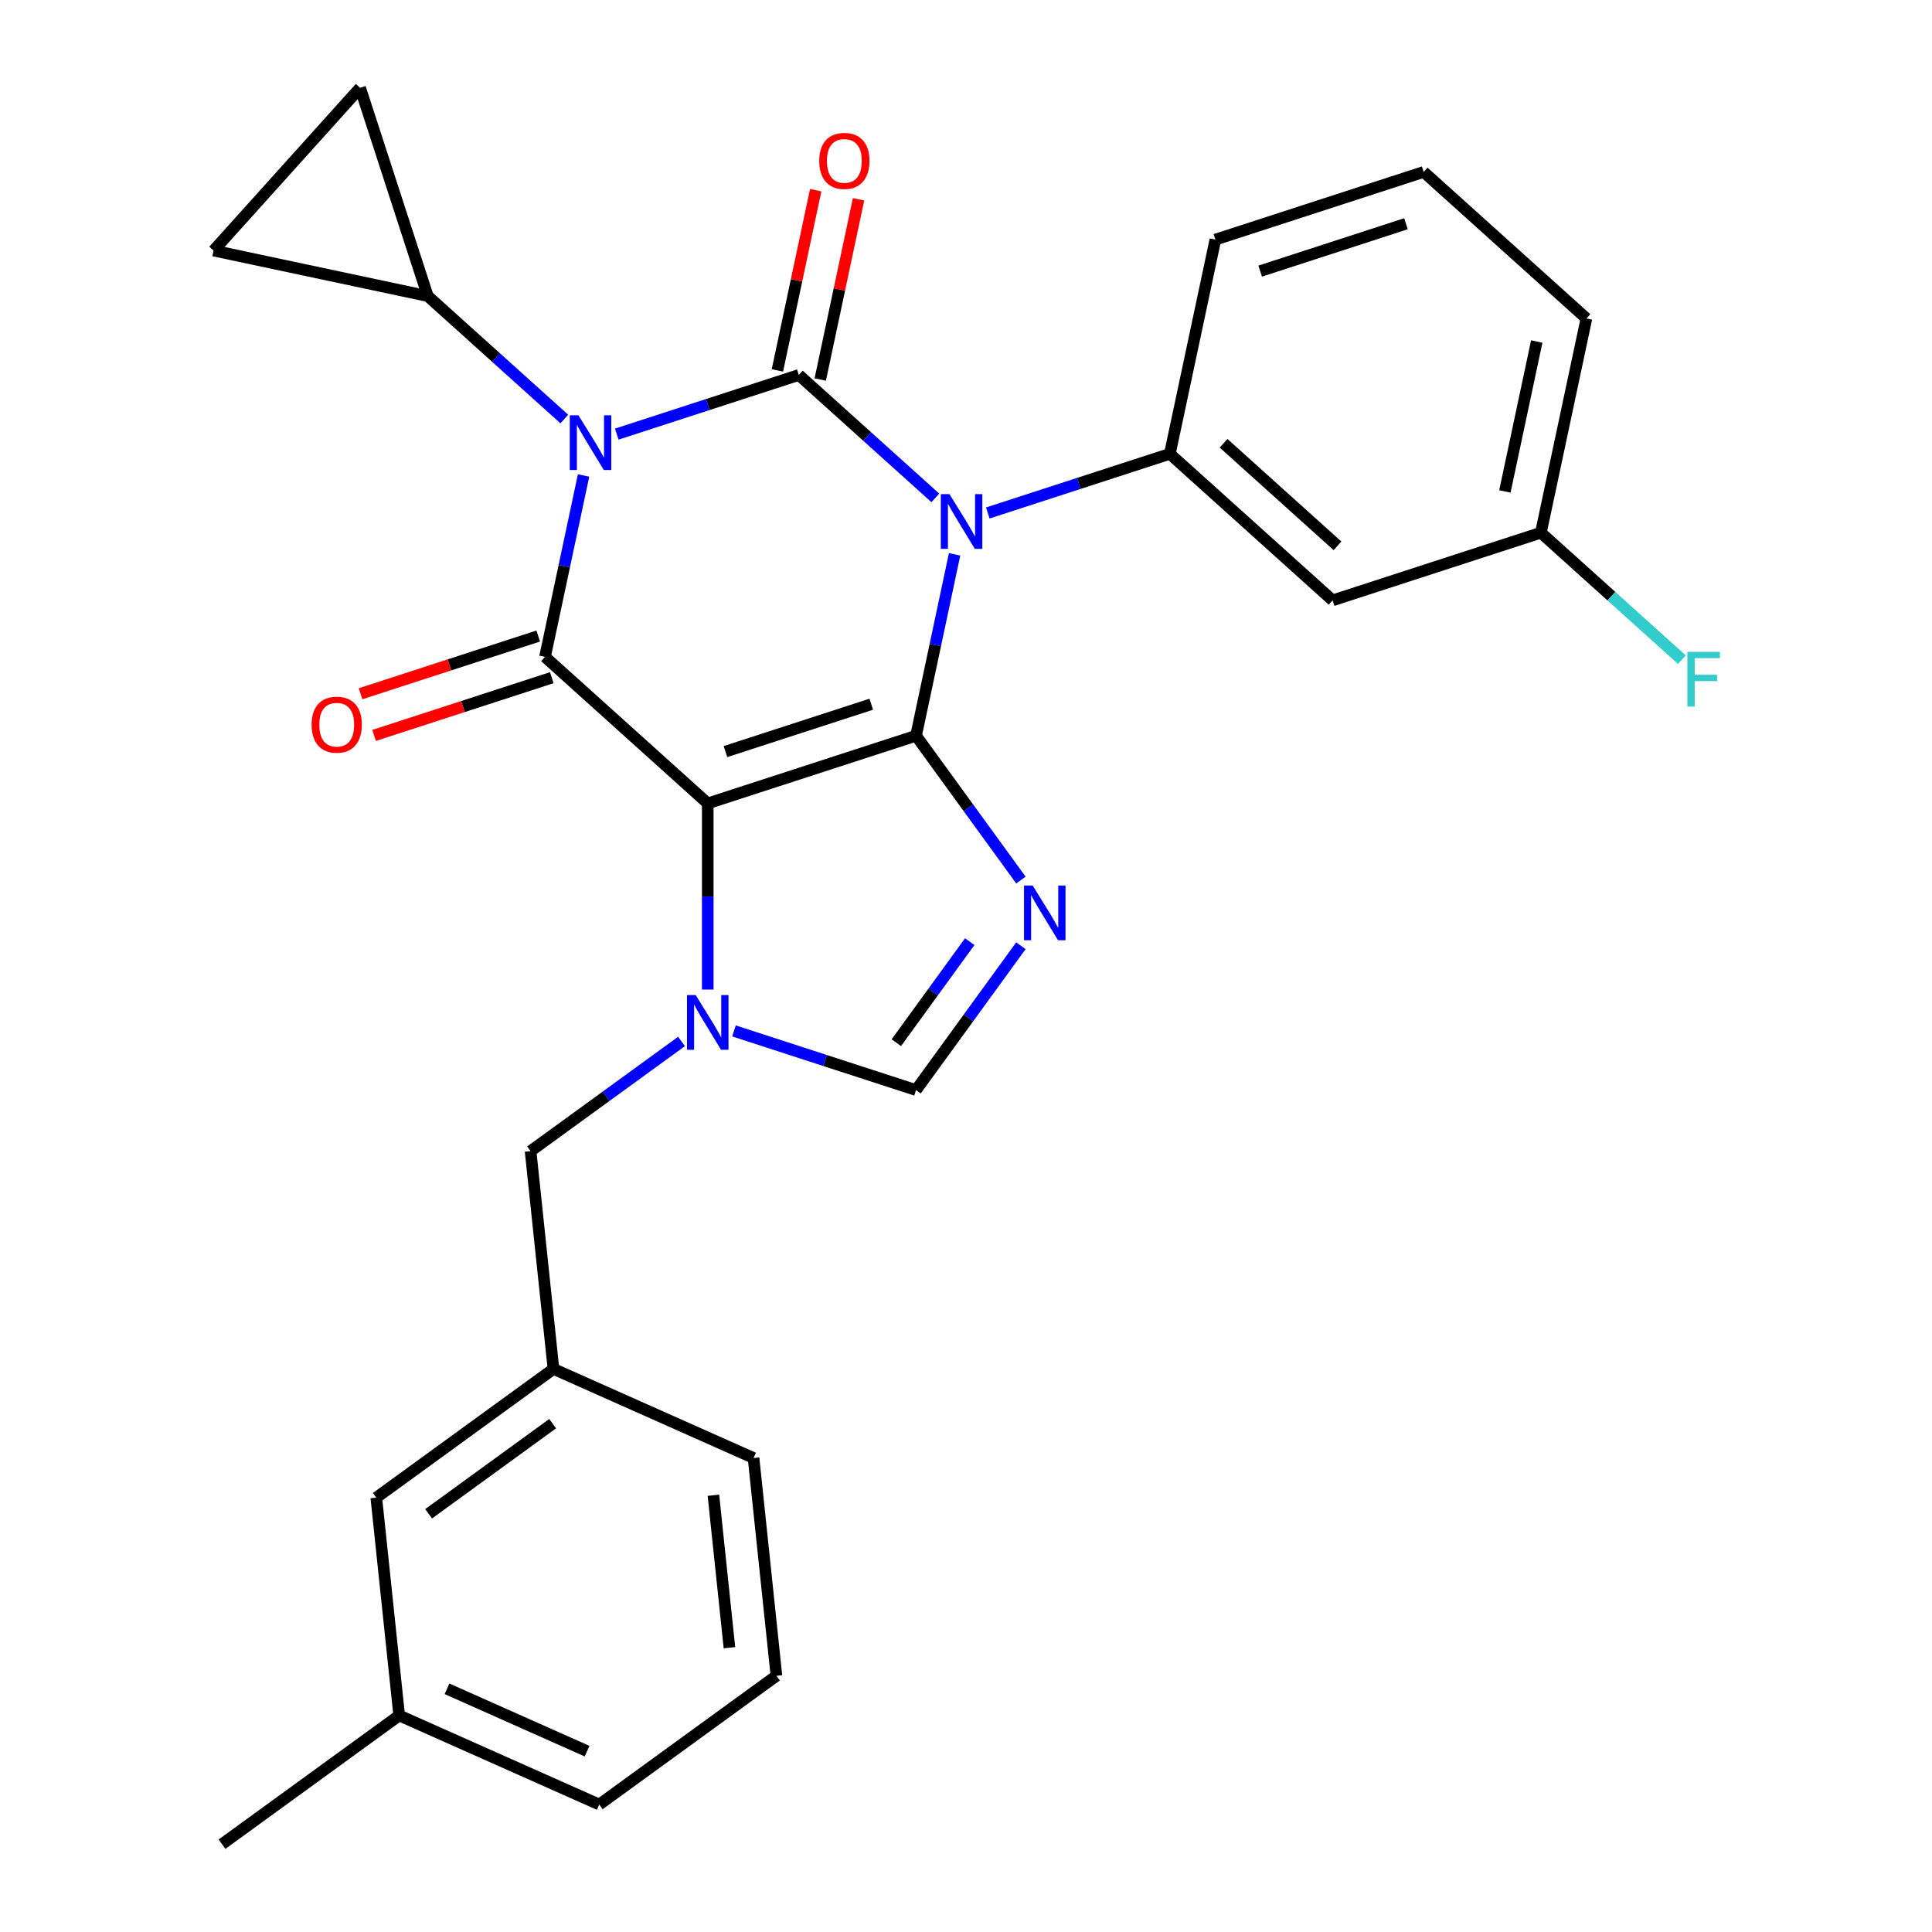 <?xml version='1.0' encoding='iso-8859-1'?>
<svg version='1.1' baseProfile='full'
              xmlns='http://www.w3.org/2000/svg'
                      xmlns:rdkit='http://www.rdkit.org/xml'
                      xmlns:xlink='http://www.w3.org/1999/xlink'
                  xml:space='preserve'
width='1000px' height='1000px' viewBox='0 0 1000 1000'>
<!-- END OF HEADER -->
<rect style='opacity:1.0;fill:#FFFFFF;stroke:none' width='1000' height='1000' x='0' y='0'> </rect>
<path class='bond-0' d='M 319.236,224.7 L 366.353,209.391' style='fill:none;fill-rule:evenodd;stroke:#0000FF;stroke-width:6px;stroke-linecap:butt;stroke-linejoin:miter;stroke-opacity:1' />
<path class='bond-0' d='M 366.353,209.391 L 413.469,194.082' style='fill:none;fill-rule:evenodd;stroke:#000000;stroke-width:6px;stroke-linecap:butt;stroke-linejoin:miter;stroke-opacity:1' />
<path class='bond-1' d='M 302.05,246.105 L 292.072,293.047' style='fill:none;fill-rule:evenodd;stroke:#0000FF;stroke-width:6px;stroke-linecap:butt;stroke-linejoin:miter;stroke-opacity:1' />
<path class='bond-1' d='M 292.072,293.047 L 282.094,339.988' style='fill:none;fill-rule:evenodd;stroke:#000000;stroke-width:6px;stroke-linecap:butt;stroke-linejoin:miter;stroke-opacity:1' />
<path class='bond-2' d='M 292.088,216.889 L 256.756,185.075' style='fill:none;fill-rule:evenodd;stroke:#0000FF;stroke-width:6px;stroke-linecap:butt;stroke-linejoin:miter;stroke-opacity:1' />
<path class='bond-2' d='M 256.756,185.075 L 221.423,153.261' style='fill:none;fill-rule:evenodd;stroke:#000000;stroke-width:6px;stroke-linecap:butt;stroke-linejoin:miter;stroke-opacity:1' />
<path class='bond-3' d='M 413.469,194.082 L 448.802,225.896' style='fill:none;fill-rule:evenodd;stroke:#000000;stroke-width:6px;stroke-linecap:butt;stroke-linejoin:miter;stroke-opacity:1' />
<path class='bond-3' d='M 448.802,225.896 L 484.134,257.709' style='fill:none;fill-rule:evenodd;stroke:#0000FF;stroke-width:6px;stroke-linecap:butt;stroke-linejoin:miter;stroke-opacity:1' />
<path class='bond-4' d='M 424.557,196.439 L 434.471,149.797' style='fill:none;fill-rule:evenodd;stroke:#000000;stroke-width:6px;stroke-linecap:butt;stroke-linejoin:miter;stroke-opacity:1' />
<path class='bond-4' d='M 434.471,149.797 L 444.385,103.155' style='fill:none;fill-rule:evenodd;stroke:#FF0000;stroke-width:6px;stroke-linecap:butt;stroke-linejoin:miter;stroke-opacity:1' />
<path class='bond-4' d='M 402.381,191.725 L 412.295,145.083' style='fill:none;fill-rule:evenodd;stroke:#000000;stroke-width:6px;stroke-linecap:butt;stroke-linejoin:miter;stroke-opacity:1' />
<path class='bond-4' d='M 412.295,145.083 L 422.209,98.441' style='fill:none;fill-rule:evenodd;stroke:#FF0000;stroke-width:6px;stroke-linecap:butt;stroke-linejoin:miter;stroke-opacity:1' />
<path class='bond-5' d='M 511.282,265.521 L 558.399,250.212' style='fill:none;fill-rule:evenodd;stroke:#0000FF;stroke-width:6px;stroke-linecap:butt;stroke-linejoin:miter;stroke-opacity:1' />
<path class='bond-5' d='M 558.399,250.212 L 605.515,234.903' style='fill:none;fill-rule:evenodd;stroke:#000000;stroke-width:6px;stroke-linecap:butt;stroke-linejoin:miter;stroke-opacity:1' />
<path class='bond-6' d='M 494.096,286.925 L 484.118,333.867' style='fill:none;fill-rule:evenodd;stroke:#0000FF;stroke-width:6px;stroke-linecap:butt;stroke-linejoin:miter;stroke-opacity:1' />
<path class='bond-6' d='M 484.118,333.867 L 474.14,380.809' style='fill:none;fill-rule:evenodd;stroke:#000000;stroke-width:6px;stroke-linecap:butt;stroke-linejoin:miter;stroke-opacity:1' />
<path class='bond-7' d='M 282.094,339.988 L 366.333,415.838' style='fill:none;fill-rule:evenodd;stroke:#000000;stroke-width:6px;stroke-linecap:butt;stroke-linejoin:miter;stroke-opacity:1' />
<path class='bond-8' d='M 278.592,329.208 L 232.605,344.15' style='fill:none;fill-rule:evenodd;stroke:#000000;stroke-width:6px;stroke-linecap:butt;stroke-linejoin:miter;stroke-opacity:1' />
<path class='bond-8' d='M 232.605,344.15 L 186.618,359.092' style='fill:none;fill-rule:evenodd;stroke:#FF0000;stroke-width:6px;stroke-linecap:butt;stroke-linejoin:miter;stroke-opacity:1' />
<path class='bond-8' d='M 285.597,350.769 L 239.611,365.711' style='fill:none;fill-rule:evenodd;stroke:#000000;stroke-width:6px;stroke-linecap:butt;stroke-linejoin:miter;stroke-opacity:1' />
<path class='bond-8' d='M 239.611,365.711 L 193.624,380.653' style='fill:none;fill-rule:evenodd;stroke:#FF0000;stroke-width:6px;stroke-linecap:butt;stroke-linejoin:miter;stroke-opacity:1' />
<path class='bond-9' d='M 194.77,775.183 L 286.476,708.555' style='fill:none;fill-rule:evenodd;stroke:#000000;stroke-width:6px;stroke-linecap:butt;stroke-linejoin:miter;stroke-opacity:1' />
<path class='bond-9' d='M 221.852,783.53 L 286.046,736.89' style='fill:none;fill-rule:evenodd;stroke:#000000;stroke-width:6px;stroke-linecap:butt;stroke-linejoin:miter;stroke-opacity:1' />
<path class='bond-10' d='M 194.77,775.183 L 206.619,887.917' style='fill:none;fill-rule:evenodd;stroke:#000000;stroke-width:6px;stroke-linecap:butt;stroke-linejoin:miter;stroke-opacity:1' />
<path class='bond-11' d='M 366.333,415.838 L 474.14,380.809' style='fill:none;fill-rule:evenodd;stroke:#000000;stroke-width:6px;stroke-linecap:butt;stroke-linejoin:miter;stroke-opacity:1' />
<path class='bond-11' d='M 375.499,389.022 L 450.964,364.502' style='fill:none;fill-rule:evenodd;stroke:#000000;stroke-width:6px;stroke-linecap:butt;stroke-linejoin:miter;stroke-opacity:1' />
<path class='bond-12' d='M 366.333,415.838 L 366.333,464.018' style='fill:none;fill-rule:evenodd;stroke:#000000;stroke-width:6px;stroke-linecap:butt;stroke-linejoin:miter;stroke-opacity:1' />
<path class='bond-12' d='M 366.333,464.018 L 366.333,512.199' style='fill:none;fill-rule:evenodd;stroke:#0000FF;stroke-width:6px;stroke-linecap:butt;stroke-linejoin:miter;stroke-opacity:1' />
<path class='bond-13' d='M 474.14,380.809 L 501.281,418.165' style='fill:none;fill-rule:evenodd;stroke:#000000;stroke-width:6px;stroke-linecap:butt;stroke-linejoin:miter;stroke-opacity:1' />
<path class='bond-13' d='M 501.281,418.165 L 528.422,455.521' style='fill:none;fill-rule:evenodd;stroke:#0000FF;stroke-width:6px;stroke-linecap:butt;stroke-linejoin:miter;stroke-opacity:1' />
<path class='bond-14' d='M 528.422,489.509 L 501.281,526.865' style='fill:none;fill-rule:evenodd;stroke:#0000FF;stroke-width:6px;stroke-linecap:butt;stroke-linejoin:miter;stroke-opacity:1' />
<path class='bond-14' d='M 501.281,526.865 L 474.14,564.221' style='fill:none;fill-rule:evenodd;stroke:#000000;stroke-width:6px;stroke-linecap:butt;stroke-linejoin:miter;stroke-opacity:1' />
<path class='bond-14' d='M 501.938,487.39 L 482.94,513.539' style='fill:none;fill-rule:evenodd;stroke:#0000FF;stroke-width:6px;stroke-linecap:butt;stroke-linejoin:miter;stroke-opacity:1' />
<path class='bond-14' d='M 482.94,513.539 L 463.941,539.689' style='fill:none;fill-rule:evenodd;stroke:#000000;stroke-width:6px;stroke-linecap:butt;stroke-linejoin:miter;stroke-opacity:1' />
<path class='bond-15' d='M 474.14,564.221 L 427.024,548.912' style='fill:none;fill-rule:evenodd;stroke:#000000;stroke-width:6px;stroke-linecap:butt;stroke-linejoin:miter;stroke-opacity:1' />
<path class='bond-15' d='M 427.024,548.912 L 379.907,533.603' style='fill:none;fill-rule:evenodd;stroke:#0000FF;stroke-width:6px;stroke-linecap:butt;stroke-linejoin:miter;stroke-opacity:1' />
<path class='bond-16' d='M 352.76,539.055 L 313.694,567.438' style='fill:none;fill-rule:evenodd;stroke:#0000FF;stroke-width:6px;stroke-linecap:butt;stroke-linejoin:miter;stroke-opacity:1' />
<path class='bond-16' d='M 313.694,567.438 L 274.627,595.821' style='fill:none;fill-rule:evenodd;stroke:#000000;stroke-width:6px;stroke-linecap:butt;stroke-linejoin:miter;stroke-opacity:1' />
<path class='bond-17' d='M 274.627,595.821 L 286.476,708.555' style='fill:none;fill-rule:evenodd;stroke:#000000;stroke-width:6px;stroke-linecap:butt;stroke-linejoin:miter;stroke-opacity:1' />
<path class='bond-18' d='M 286.476,708.555 L 390.031,754.66' style='fill:none;fill-rule:evenodd;stroke:#000000;stroke-width:6px;stroke-linecap:butt;stroke-linejoin:miter;stroke-opacity:1' />
<path class='bond-19' d='M 206.619,887.917 L 310.174,934.023' style='fill:none;fill-rule:evenodd;stroke:#000000;stroke-width:6px;stroke-linecap:butt;stroke-linejoin:miter;stroke-opacity:1' />
<path class='bond-19' d='M 231.373,874.122 L 303.862,906.396' style='fill:none;fill-rule:evenodd;stroke:#000000;stroke-width:6px;stroke-linecap:butt;stroke-linejoin:miter;stroke-opacity:1' />
<path class='bond-20' d='M 206.619,887.917 L 114.913,954.545' style='fill:none;fill-rule:evenodd;stroke:#000000;stroke-width:6px;stroke-linecap:butt;stroke-linejoin:miter;stroke-opacity:1' />
<path class='bond-21' d='M 221.423,153.261 L 110.545,129.694' style='fill:none;fill-rule:evenodd;stroke:#000000;stroke-width:6px;stroke-linecap:butt;stroke-linejoin:miter;stroke-opacity:1' />
<path class='bond-22' d='M 221.423,153.261 L 186.394,45.455' style='fill:none;fill-rule:evenodd;stroke:#000000;stroke-width:6px;stroke-linecap:butt;stroke-linejoin:miter;stroke-opacity:1' />
<path class='bond-23' d='M 110.545,129.694 L 186.394,45.455' style='fill:none;fill-rule:evenodd;stroke:#000000;stroke-width:6px;stroke-linecap:butt;stroke-linejoin:miter;stroke-opacity:1' />
<path class='bond-24' d='M 689.754,310.752 L 605.515,234.903' style='fill:none;fill-rule:evenodd;stroke:#000000;stroke-width:6px;stroke-linecap:butt;stroke-linejoin:miter;stroke-opacity:1' />
<path class='bond-24' d='M 692.288,282.527 L 633.321,229.432' style='fill:none;fill-rule:evenodd;stroke:#000000;stroke-width:6px;stroke-linecap:butt;stroke-linejoin:miter;stroke-opacity:1' />
<path class='bond-25' d='M 689.754,310.752 L 797.561,275.723' style='fill:none;fill-rule:evenodd;stroke:#000000;stroke-width:6px;stroke-linecap:butt;stroke-linejoin:miter;stroke-opacity:1' />
<path class='bond-26' d='M 605.515,234.903 L 629.083,124.025' style='fill:none;fill-rule:evenodd;stroke:#000000;stroke-width:6px;stroke-linecap:butt;stroke-linejoin:miter;stroke-opacity:1' />
<path class='bond-27' d='M 797.561,275.723 L 834.054,308.581' style='fill:none;fill-rule:evenodd;stroke:#000000;stroke-width:6px;stroke-linecap:butt;stroke-linejoin:miter;stroke-opacity:1' />
<path class='bond-27' d='M 834.054,308.581 L 870.546,341.44' style='fill:none;fill-rule:evenodd;stroke:#33CCCC;stroke-width:6px;stroke-linecap:butt;stroke-linejoin:miter;stroke-opacity:1' />
<path class='bond-28' d='M 797.561,275.723 L 821.129,164.846' style='fill:none;fill-rule:evenodd;stroke:#000000;stroke-width:6px;stroke-linecap:butt;stroke-linejoin:miter;stroke-opacity:1' />
<path class='bond-28' d='M 778.921,254.378 L 795.418,176.764' style='fill:none;fill-rule:evenodd;stroke:#000000;stroke-width:6px;stroke-linecap:butt;stroke-linejoin:miter;stroke-opacity:1' />
<path class='bond-29' d='M 736.89,88.996 L 629.083,124.025' style='fill:none;fill-rule:evenodd;stroke:#000000;stroke-width:6px;stroke-linecap:butt;stroke-linejoin:miter;stroke-opacity:1' />
<path class='bond-29' d='M 727.724,115.812 L 652.26,140.332' style='fill:none;fill-rule:evenodd;stroke:#000000;stroke-width:6px;stroke-linecap:butt;stroke-linejoin:miter;stroke-opacity:1' />
<path class='bond-30' d='M 736.89,88.996 L 821.129,164.846' style='fill:none;fill-rule:evenodd;stroke:#000000;stroke-width:6px;stroke-linecap:butt;stroke-linejoin:miter;stroke-opacity:1' />
<path class='bond-31' d='M 401.88,867.394 L 310.174,934.023' style='fill:none;fill-rule:evenodd;stroke:#000000;stroke-width:6px;stroke-linecap:butt;stroke-linejoin:miter;stroke-opacity:1' />
<path class='bond-32' d='M 401.88,867.394 L 390.031,754.66' style='fill:none;fill-rule:evenodd;stroke:#000000;stroke-width:6px;stroke-linecap:butt;stroke-linejoin:miter;stroke-opacity:1' />
<path class='bond-32' d='M 377.556,852.854 L 369.262,773.94' style='fill:none;fill-rule:evenodd;stroke:#000000;stroke-width:6px;stroke-linecap:butt;stroke-linejoin:miter;stroke-opacity:1' />
<path  class='atom-0' d='M 299.402 214.951
L 308.682 229.951
Q 309.602 231.431, 311.082 234.111
Q 312.562 236.791, 312.642 236.951
L 312.642 214.951
L 316.402 214.951
L 316.402 243.271
L 312.522 243.271
L 302.562 226.871
Q 301.402 224.951, 300.162 222.751
Q 298.962 220.551, 298.602 219.871
L 298.602 243.271
L 294.922 243.271
L 294.922 214.951
L 299.402 214.951
' fill='#0000FF'/>
<path  class='atom-2' d='M 491.448 255.771
L 500.728 270.771
Q 501.648 272.251, 503.128 274.931
Q 504.608 277.611, 504.688 277.771
L 504.688 255.771
L 508.448 255.771
L 508.448 284.091
L 504.568 284.091
L 494.608 267.691
Q 493.448 265.771, 492.208 263.571
Q 491.008 261.371, 490.648 260.691
L 490.648 284.091
L 486.968 284.091
L 486.968 255.771
L 491.448 255.771
' fill='#0000FF'/>
<path  class='atom-4' d='M 161.287 375.097
Q 161.287 368.297, 164.647 364.497
Q 168.007 360.697, 174.287 360.697
Q 180.567 360.697, 183.927 364.497
Q 187.287 368.297, 187.287 375.097
Q 187.287 381.977, 183.887 385.897
Q 180.487 389.777, 174.287 389.777
Q 168.047 389.777, 164.647 385.897
Q 161.287 382.017, 161.287 375.097
M 174.287 386.577
Q 178.607 386.577, 180.927 383.697
Q 183.287 380.777, 183.287 375.097
Q 183.287 369.537, 180.927 366.737
Q 178.607 363.897, 174.287 363.897
Q 169.967 363.897, 167.607 366.697
Q 165.287 369.497, 165.287 375.097
Q 165.287 380.817, 167.607 383.697
Q 169.967 386.577, 174.287 386.577
' fill='#FF0000'/>
<path  class='atom-5' d='M 424.037 83.284
Q 424.037 76.484, 427.397 72.684
Q 430.757 68.884, 437.037 68.884
Q 443.317 68.884, 446.677 72.684
Q 450.037 76.484, 450.037 83.284
Q 450.037 90.164, 446.637 94.084
Q 443.237 97.964, 437.037 97.964
Q 430.797 97.964, 427.397 94.084
Q 424.037 90.204, 424.037 83.284
M 437.037 94.764
Q 441.357 94.764, 443.677 91.884
Q 446.037 88.964, 446.037 83.284
Q 446.037 77.724, 443.677 74.924
Q 441.357 72.084, 437.037 72.084
Q 432.717 72.084, 430.357 74.884
Q 428.037 77.684, 428.037 83.284
Q 428.037 89.004, 430.357 91.884
Q 432.717 94.764, 437.037 94.764
' fill='#FF0000'/>
<path  class='atom-9' d='M 534.509 458.355
L 543.789 473.355
Q 544.709 474.835, 546.189 477.515
Q 547.669 480.195, 547.749 480.355
L 547.749 458.355
L 551.509 458.355
L 551.509 486.675
L 547.629 486.675
L 537.669 470.275
Q 536.509 468.355, 535.269 466.155
Q 534.069 463.955, 533.709 463.275
L 533.709 486.675
L 530.029 486.675
L 530.029 458.355
L 534.509 458.355
' fill='#0000FF'/>
<path  class='atom-11' d='M 360.073 515.033
L 369.353 530.033
Q 370.273 531.513, 371.753 534.193
Q 373.233 536.873, 373.313 537.033
L 373.313 515.033
L 377.073 515.033
L 377.073 543.353
L 373.193 543.353
L 363.233 526.953
Q 362.073 525.033, 360.833 522.833
Q 359.633 520.633, 359.273 519.953
L 359.273 543.353
L 355.593 543.353
L 355.593 515.033
L 360.073 515.033
' fill='#0000FF'/>
<path  class='atom-20' d='M 873.38 337.413
L 890.22 337.413
L 890.22 340.653
L 877.18 340.653
L 877.18 349.253
L 888.78 349.253
L 888.78 352.533
L 877.18 352.533
L 877.18 365.733
L 873.38 365.733
L 873.38 337.413
' fill='#33CCCC'/>
</svg>
